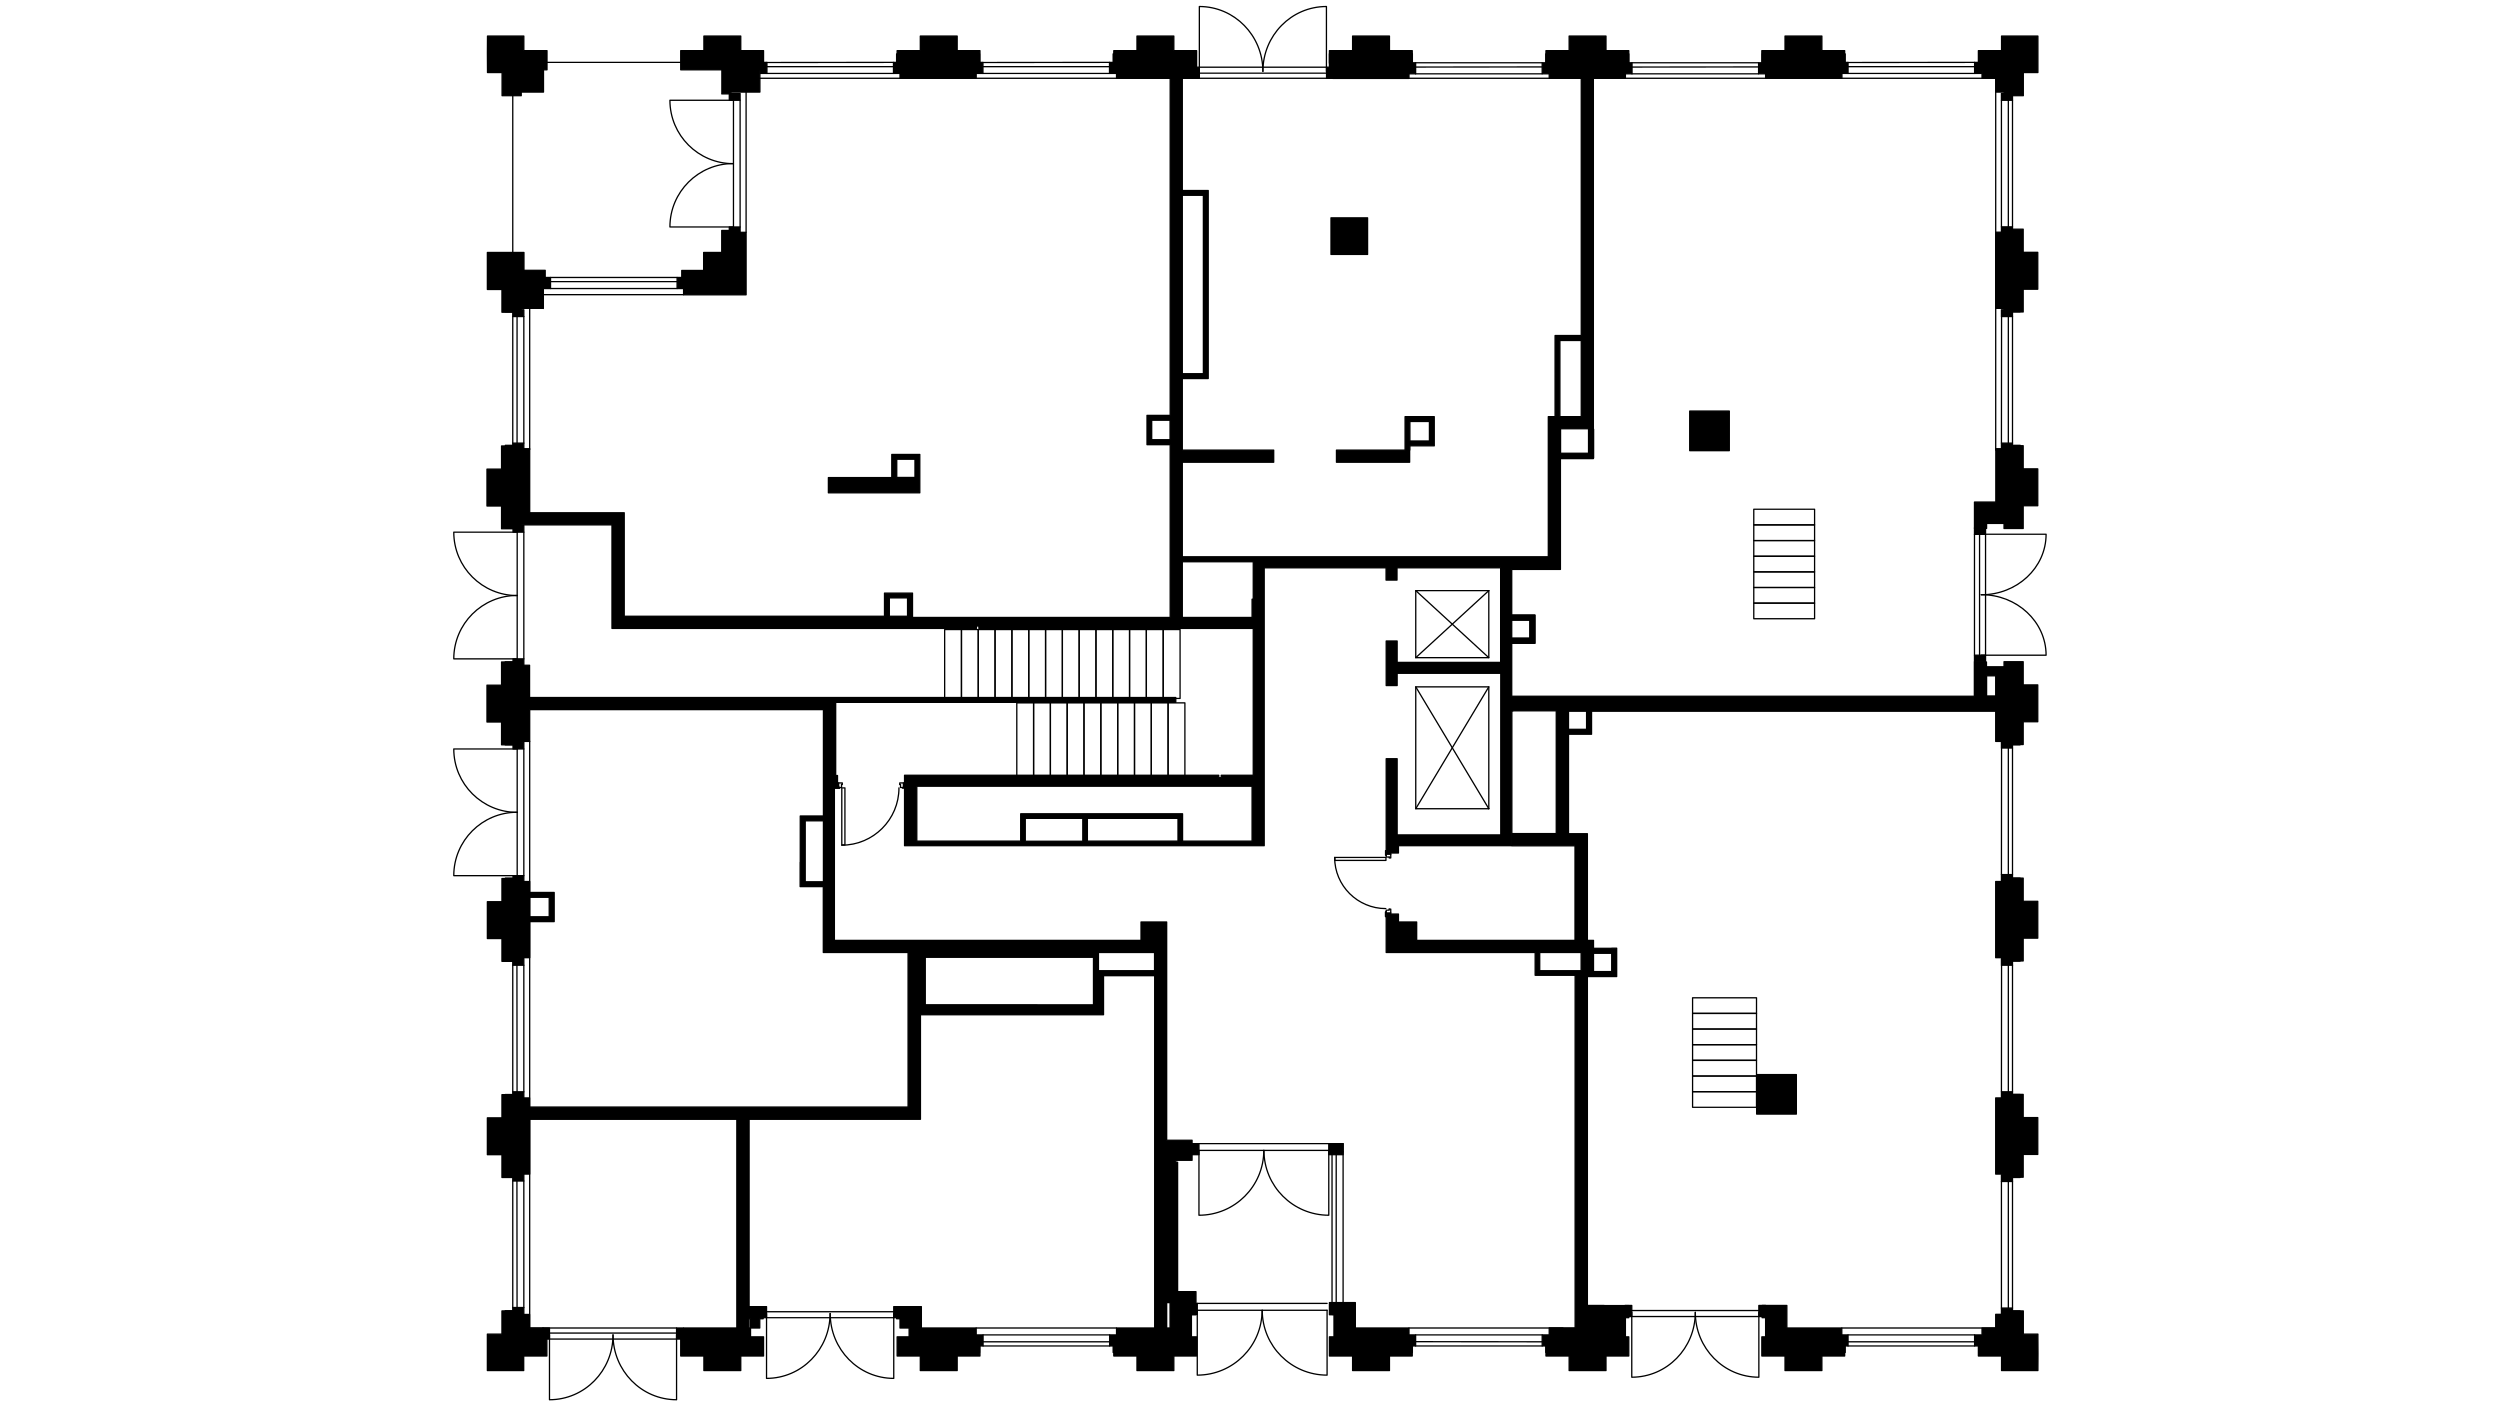 <?xml version="1.0" encoding="utf-8"?>
<!-- Generator: Adobe Illustrator 26.5.0, SVG Export Plug-In . SVG Version: 6.00 Build 0)  -->
<svg version="1.1" id="Слой_1" xmlns="http://www.w3.org/2000/svg" xmlns:xlink="http://www.w3.org/1999/xlink" x="0px" y="0px"
	 viewBox="0 0 1920 1080" style="enable-background:new 0 0 1920 1080;" xml:space="preserve">
<style type="text/css">
	.st0{fill-rule:evenodd;clip-rule:evenodd;fill:#FFFFFF;}
	.st1{fill:none;stroke:#000000;stroke-linecap:round;stroke-linejoin:round;stroke-miterlimit:22.926;}
	.st2{fill:none;stroke:#000000;stroke-linecap:round;stroke-linejoin:round;stroke-miterlimit:10;}
	.st3{fill-rule:evenodd;clip-rule:evenodd;fill:#1F1E1D;}
	.st4{fill-rule:evenodd;clip-rule:evenodd;}
	.st5{fill-rule:evenodd;clip-rule:evenodd;fill:#3B3A39;}
	.st6{fill:none;stroke:#000000;stroke-miterlimit:22.926;}
</style>
<path class="st4" d="M1237.8,728.2h3.8V750h-1.5h-2.3h-18.7v-3.8h18.7v-14.1h-16.5v-3.8H1237.8z M1349.1,825.3h3.8h26.7v30.3h-30.5
	v-25.9V825.3z M1204.5,560.1h14v-14h3.8v17.8h-17.8V560.1z"/>
<path class="st1" d="M1237.8,728.2h3.8V750h-1.5h-2.3h-18.7v-3.8h18.7v-14.1h-16.5v-3.8H1237.8z M1349.1,825.3h3.8h26.7v30.3h-30.5
	v-25.9V825.3z M1204.5,560.1h14v-14h3.8v17.8h-17.8V560.1z"/>
<path class="st4" d="M406.8,735.5V728v-20.2h15h3.8v-3.7v-15v-3.7h-18.8V677h-11.7v-2.6h-4.7h-2.3v35.8v27.9h2.3h4.7v-2.6H406.8z
	 M421.8,689.1v15h-15v-15H421.8z M1532.7,901.7h11.2h0.5v-58.5h-0.5h-11.2V901.7z M1532.7,735.5h11.2h0.5V677h-0.5h-11.2V735.5z
	 M1022.2,195.4h28.1v-2.3v-25.8h-28.1v25.8V195.4z M1532.7,1009.4l0,10.5h-10.5v11.7h-2.6v4.7v2.4h29.5h2.3v-2.4v-29.5h-2.3h-4.7
	v2.6H1532.7z M636.2,378.5h70.2v-11.7v-14V349h-21.5v3.8v14h-48.7V378.5z M702.7,352.7v14h-14v-14H702.7z M523.6,209.9v1.5v3.2h1.4
	v4.8v7h36.3H573v-48h-11.7v-1.4h-4.7h-2.3v30.7h-30.7V209.9z M554.3,72.1h2.3h4.7v-1.4h22.3V48.4h2.6v-4.7v-2.3h-29.5h-2.3v27.5
	V72.1z M388.1,70.7h2.3h4.7h22.3V48.4v-4.7v-2.3h-27h-2.3V70.7z M688.6,43.7v3.8v0.9h2.6v11.7h58.5V48.4h2.6v-0.9v-3.8v-2.3h-63.7
	V43.7z M1519.6,48.4h2.6v11.7h10.6v8.8v1.8h11.7h4.7h2.3V43.8v-0.1l-2.3,0.1v-0.1h2.3v-2.3h-31.8v2.3V48.4z M1353.4,43.7v4.7h2.6
	v11.7h58.6V48.4h2.5v-4.7v-2.3h-63.7V43.7z M1182.5,745.5v-14h31.8v14h-4.7H1182.5z M1544.5,514.3h-18.8H1544.5L1544.5,514.3z
	 M1525.7,534.1V519h7v15.5h-7V534.1z M1214.4,261.4V320H1198v-58.5H1214.4z M1220,329.3v18.8h-21.5v-18.8H1220z M884.5,337.7v-15
	h14.1v15H884.5z M683,470.8v-11.6h14v14.1h-14V470.8z M787.4,628.5h44.2V646v0.1h-44.2V628.5z M904.7,645.8v0.2h-69.6V646v-17.5
	h69.6V645.8z M961.6,646h-53.4v-0.2v-17.3V625H783.9v3.5V646h-79.8v-1.2v-41h257.5V646z M962.5,431.4v4.7v24.1h-0.9v9v5H908v-34.9
	v-7.9H962.5z M1021,42.2v1.6v4.5v0.2h2.6v11.7h58.5V48.4h2.6v-0.2v-4.5v-1.6v-0.8H1021V42.2z M1544.5,239.4h4.6h2.3v-61.1h-2.3h-4.7
	h-0.5h-11.2v58.5h11.2h0.5v-58.5L1544.5,239.4z M1544.5,738.1h4.6h2.3v-63.7h-2.3h-4.7L1544.5,738.1z M1544.5,904.3h4.6h2.3v-63.7
	h-2.3h-4.7L1544.5,904.3z M1084.7,1031.6h-2.6v-11.7h-41.2v-19.5h-9.4H1021v8.9v0.4h3.5v21.1v0.8v4.7v2.4h60.2v-2.4V1031.6z
	 M900.7,993.4l0-102.2h0V993.4z M839.8,735.2v36.5H710.6v-36.5H839.8z M843.6,745.5v-14h29h14.1v14H843.6z M896,1000.4h2.6v14.7v4.8
	H896V1000.4z M752.3,1031.6h-2.6v-11.7h-42.1v-7.1v-1v-8.3h-19v8.3v1h2.6v0.2v6.9h2.3h4.7v11.7h-4.7h-2.3v4.7v2.4h61.1v-2.4V1031.6z
	 M417.3,1036.3v-0.6v-4v-11.7h-10.6v-10.5h-11.7v-2.8h-4.7h-2.3v29.7v1.4v0.9h29.3v-0.9V1036.3z M1101.5,338.7V320h-3.7h-18.7v3.7
	v3.7v18.3h-52.7v8.2v1.1h56.2v-1.1v-8.2h0.2v-3.3h18.7V338.7z M1082.8,327.4v-3.7h15v15h-15V327.4z M1353.4,1012h2.6v19.4v0.2v4.7
	v2.4h61.1v-2.4v-4.7h-2.6v-11.7h-42.2v-7.9v-1.1v-8.3h-19v8.3V1012z M1544.5,399.6v-4.7v-50.3h-11.7v41h-16.4v9.4v10.8h9.3v-3.8
	h18.8h4.7h2.3V342h-2.3h-4.7V399.6L1544.5,399.6z M614.6,662.2v-3.7v-4.8v-27h3.8h14v-22.7v-8.4v-26.2v-24.4H406.8v24.4H395v2.6
	h-4.7h-2.3v-63.7h2.3h4.7v2.6h11.7v24.8h225.7h9.3H903v3.7H641.8v30v26.2h1.4v8.4h-2.4v118.2h231.7h3.8v-14.1H896v14.1v9.3v144.2
	h19.5v8.4v4.7v2.3H903l0,102.2V992v-99.4h1.4V992h14.1v1.4v1.8v0.5v4.7v9.3H915v21.1v0.8v4.7v2.4h-60.1v-2.4v-4.7h2.6v-0.8v-10.9
	h29.3V749.3h-39.3v24v2.3v3.7H706.9v37.8v33.1v9.4H575.3v135.6v8.3h10.8v9.3h-2.6v7.1h-2.4h-4.7v-7.1h-1.2v7.1h1.2v11.7h4.7h2.3h0
	v4.7v2.4H525v-2.4v-4.7v-11.7h40.9v-24.7V859.6H406.8v28.7v13.4H395v2.3h-4.7h-2.3v-15.7v-47.7h2.3h4.7v2.6h11.7v7h290.7v-33.1
	v-85.6h-56.7h-8.4v-50.6h-17.8v-3.7v-2.6v-6.2V662.2z M618.4,658.5v3.7v6.2v6.2v2.6h14v-46.8h-14v23.3V658.5z M924.1,287H908V150
	h16.2v38.6v75.9V287z M1232,1002.6h-12.9v-43V749.3h4.7v-21.5v-5.6h-4.7v-81.9h-9.4h-5.1v-94.1h14.1h3.7h25.7h70.2h214.4v23.2h11.7
	v2.6h4.7h2.3v-59.9h-2.3h-3.9h-0.8h-18.8v-3.7h-9.3v26v0.3h-198.1h-70.2H1161c0-51.8,0-48.9,0-97.4h37.4v-9.3v-6.3v-69.5h21.5h3.8
	v-3.7v-18.8V320V60.1h24.6V48.4h2.6v-0.9v-3.8v-2.3h-63.7v2.3v3.8v0.9h2.6v11.7h24.6v197.6h-20.1v3.8V320h-5.2v9.3v92v6.3H1161h-8.4
	H962.5H908v-72.6h70.2v-9.3H908v-55h16.2h3.7V287v-22.5v-75.9V150v-3.7H908V60.1h8V48.4h2.6v-4.7v-2.3h-63.7v2.3v4.7h2.6v11.7h41.2
	V319h-16.2h-0.8h-0.8v2.8v18.6v1.1h3.7h14.1v97.8v34.9H700.8v-0.9v-14.1v-3.7h-21.5v3.7v11.6v2.5H479.4v-70.2v-9.3h-72.6v-49.2
	h-11.7V342h-4.7h-2.3v47.6v16.1h2.3h4.7v-2.6h11.7h5.4H470v70.2v9.3H697h52.9v-1.8h1.9v1.8h210.7v112.8h-24.6v1.9h-1.9v-1.9H694.7
	v1.9v6.5v41v4.7h9.4h257.5h9.3v-45.7V436.1h93.6v9.4h8.4v-9.4h79.6v72.6H1073v-16.4h-8.4v34.2h8.4v-9.4h79.6v124.1H1073v-58.5h-8.4
	V649v0.5v5.6h9.4v-5.6h34.7l52.4,0v-8.4v-0.9v-94.1h0.9v-0.2h33.2v0.2v94.1H1161l0,9.4h43.5h5.1v72.6H1088v-14.1h-14V702h-9.4v6.1
	v23.4h23.4h91v14v3.5h30.7v210.5v60.3h-19.9v11.7h-2.6v4.7v2.4h61.1v-2.4v-5.4V1012h2.3h0.3v-9.3h-6.6H1232z M417.3,236.9v-22.3h1.4
	v-4.7v-2.3h-30.6v2.3v4.7v24.8h2.3h4.7v-2.6H417.3z"/>
<path class="st1" d="M406.8,735.5V728v-20.2h15h3.8v-3.7v-15v-3.7h-18.8V677h-11.7v-2.6h-4.7h-2.3v35.8v27.9h2.3h4.7v-2.6H406.8z
	 M421.8,689.1v15h-15v-15H421.8z M1532.7,901.7h11.2h0.5v-58.5h-0.5h-11.2V901.7z M1532.7,735.5h11.2h0.5V677h-0.5h-11.2V735.5z
	 M1022.2,195.4h28.1v-2.3v-25.8h-28.1v25.8V195.4z M1532.7,1009.4l0,10.5h-10.5v11.7h-2.6v4.7v2.4h29.5h2.3v-2.4v-29.5h-2.3h-4.7
	v2.6H1532.7z M636.2,378.5h70.2v-11.7v-14V349h-21.5v3.8v14h-48.7V378.5z M702.7,352.7v14h-14v-14H702.7z M523.6,209.9v1.5v3.2h1.4
	v4.8v7h36.3H573v-48h-11.7v-1.4h-4.7h-2.3v30.7h-30.7V209.9z M554.3,72.1h2.3h4.7v-1.4h22.3V48.4h2.6v-4.7v-2.3h-29.5h-2.3v27.5
	V72.1z M388.1,70.7h2.3h4.7h22.3V48.4v-4.7v-2.3h-27h-2.3V70.7z M688.6,43.7v3.8v0.9h2.6v11.7h58.5V48.4h2.6v-0.9v-3.8v-2.3h-63.7
	V43.7z M1519.6,48.4h2.6v11.7h10.6v8.8v1.8h11.7h4.7h2.3V43.8v-0.1l-2.3,0.1v-0.1h2.3v-2.3h-31.8v2.3V48.4z M1353.4,43.7v4.7h2.6
	v11.7h58.6V48.4h2.5v-4.7v-2.3h-63.7V43.7z M1182.5,745.5v-14h31.8v14h-4.7H1182.5z M1544.5,514.3h-18.8H1544.5L1544.5,514.3z
	 M1525.7,534.1V519h7v15.5h-7V534.1z M1214.4,261.4V320H1198v-58.5H1214.4z M1220,329.3v18.8h-21.5v-18.8H1220z M884.5,337.7v-15
	h14.1v15H884.5z M683,470.8v-11.6h14v14.1h-14V470.8z M787.4,628.5h44.2V646v0.1h-44.2V628.5z M904.7,645.8v0.2h-69.6V646v-17.5
	h69.6V645.8z M961.6,646h-53.4v-0.2v-17.3V625H783.9v3.5V646h-79.8v-1.2v-41h257.5V646z M962.5,431.4v4.7v24.1h-0.9v9v5H908v-34.9
	v-7.9H962.5z M1021,42.2v1.6v4.5v0.2h2.6v11.7h58.5V48.4h2.6v-0.2v-4.5v-1.6v-0.8H1021V42.2z M1544.5,239.4h4.6h2.3v-61.1h-2.3h-4.7
	h-0.5h-11.2v58.5h11.2h0.5v-58.5L1544.5,239.4z M1544.5,738.1h4.6h2.3v-63.7h-2.3h-4.7L1544.5,738.1z M1544.5,904.3h4.6h2.3v-63.7
	h-2.3h-4.7L1544.5,904.3z M1084.7,1031.6h-2.6v-11.7h-41.2v-19.5h-9.4H1021v8.9v0.4h3.5v21.1v0.8v4.7v2.4h60.2v-2.4V1031.6z
	 M900.7,993.4l0-102.2h0V993.4z M839.8,735.2v36.5H710.6v-36.5H839.8z M843.6,745.5v-14h29h14.1v14H843.6z M896,1000.4h2.6v14.7v4.8
	H896V1000.4z M752.3,1031.6h-2.6v-11.7h-42.1v-7.1v-1v-8.3h-19v8.3v1h2.6v0.2v6.9h2.3h4.7v11.7h-4.7h-2.3v4.7v2.4h61.1v-2.4V1031.6z
	 M417.3,1036.3v-0.6v-4v-11.7h-10.6v-10.5h-11.7v-2.8h-4.7h-2.3v29.7v1.4v0.9h29.3v-0.9V1036.3z M1101.5,338.7V320h-3.7h-18.7v3.7
	v3.7v18.3h-52.7v8.2v1.1h56.2v-1.1v-8.2h0.2v-3.3h18.7V338.7z M1082.8,327.4v-3.7h15v15h-15V327.4z M1353.4,1012h2.6v19.4v0.2v4.7
	v2.4h61.1v-2.4v-4.7h-2.6v-11.7h-42.2v-7.9v-1.1v-8.3h-19v8.3V1012z M1544.5,399.6v-4.7v-50.3h-11.7v41h-16.4v9.4v10.8h9.3v-3.8
	h18.8h4.7h2.3V342h-2.3h-4.7V399.6L1544.5,399.6z M614.6,662.2v-3.7v-4.8v-27h3.8h14v-22.7v-8.4v-26.2v-24.4H406.8v24.4H395v2.6
	h-4.7h-2.3v-63.7h2.3h4.7v2.6h11.7v24.8h225.7h9.3H903v3.7H641.8v30v26.2h1.4v8.4h-2.4v118.2h231.7h3.8v-14.1H896v14.1v9.3v144.2
	h19.5v8.4v4.7v2.3H903l0,102.2V992v-99.4h1.4V992h14.1v1.4v1.8v0.5v4.7v9.3H915v21.1v0.8v4.7v2.4h-60.1v-2.4v-4.7h2.6v-0.8v-10.9
	h29.3V749.3h-39.3v24v2.3v3.7H706.9v37.8v33.1v9.4H575.3v135.6v8.3h10.8v9.3h-2.6v7.1h-2.4h-4.7v-7.1h-1.2v7.1h1.2v11.7h4.7h2.3h0
	v4.7v2.4H525v-2.4v-4.7v-11.7h40.9v-24.7V859.6H406.8v28.7v13.4H395v2.3h-4.7h-2.3v-15.7v-47.7h2.3h4.7v2.6h11.7v7h290.7v-33.1
	v-85.6h-56.7h-8.4v-50.6h-17.8v-3.7v-2.6v-6.2V662.2z M618.4,658.5v3.7v6.2v6.2v2.6h14v-46.8h-14v23.3V658.5z M924.1,287H908V150
	h16.2v38.6v75.9V287z M1232,1002.6h-12.9v-43V749.3h4.7v-21.5v-5.6h-4.7v-81.9h-9.4h-5.1v-94.1h14.1h3.7h25.7h70.2h214.4v23.2h11.7
	v2.6h4.7h2.3v-59.9h-2.3h-3.9h-0.8h-18.8v-3.7h-9.3v26v0.3h-198.1h-70.2H1161c0-51.8,0-48.9,0-97.4h37.4v-9.3v-6.3v-69.5h21.5h3.8
	v-3.7v-18.8V320V60.1h24.6V48.4h2.6v-0.9v-3.8v-2.3h-63.7v2.3v3.8v0.9h2.6v11.7h24.6v197.6h-20.1v3.8V320h-5.2v9.3v92v6.3H1161h-8.4
	H962.5H908v-72.6h70.2v-9.3H908v-55h16.2h3.7V287v-22.5v-75.9V150v-3.7H908V60.1h8V48.4h2.6v-4.7v-2.3h-63.7v2.3v4.7h2.6v11.7h41.2
	V319h-16.2h-0.8h-0.8v2.8v18.6v1.1h3.7h14.1v97.8v34.9H700.8v-0.9v-14.1v-3.7h-21.5v3.7v11.6v2.5H479.4v-70.2v-9.3h-72.6v-49.2
	h-11.7V342h-4.7h-2.3v47.6v16.1h2.3h4.7v-2.6h11.7h5.4H470v70.2v9.3H697h52.9v-1.8h1.9v1.8h210.7v112.8h-24.6v1.9h-1.9v-1.9H694.7
	v1.9v6.5v41v4.7h9.4h257.5h9.3v-45.7V436.1h93.6v9.4h8.4v-9.4h79.6v72.6H1073v-16.4h-8.4v34.2h8.4v-9.4h79.6v124.1H1073v-58.5h-8.4
	V649v0.5v5.6h9.4v-5.6h34.7l52.4,0v-8.4v-0.9v-94.1h0.9v-0.2h33.2v0.2v94.1H1161l0,9.4h43.5h5.1v72.6H1088v-14.1h-14V702h-9.4v6.1
	v23.4h23.4h91v14v3.5h30.7v210.5v60.3h-19.9v11.7h-2.6v4.7v2.4h61.1v-2.4v-5.4V1012h2.3h0.3v-9.3h-6.6H1232z M417.3,236.9v-22.3h1.4
	v-4.7v-2.3h-30.6v2.3v4.7v24.8h2.3h4.7v-2.6H417.3z"/>
<path class="st4" d="M689,38.9h17.8V27.7h28.3v11.2h17.5v14.7H689V38.9z M855.4,38.9h17.8V27.7h28.3v11.2H919v14.7h-63.6V38.9z
	 M1021,38.9h17.8V27.7h28.3v11.2h17.5v14.7H1021V38.9z M1187.3,38.9h17.8V27.7h28.3v11.2h17.5v14.7h-63.6V38.9z M1353.1,38.9h17.8
	V27.7h28.3v11.2h17.5v14.7h-63.6V38.9z M1519.4,38.9h17.8V27.7h27.9c0,8.6,0,17.3,0,25.9v2.1h-11.2v17.8h-14.7V53.6h-19.8V38.9z
	 M1553.8,176v17.8h11.2v28.3h-11.2v17.5h-14.7V176H1553.8z M1553.8,342.3v17.8h11.2v28.3h-11.2v17.5h-14.7v-63.6H1553.8z
	 M1553.8,508.2v17.8h11.2v28.3h-11.2v17.5h-14.7v-63.6H1553.8z M1553.8,674.4v17.8h11.2v28.3h-11.2V738h-14.7v-63.6H1553.8z
	 M1553.8,840.5v17.8h11.2v28.3h-11.2v17.5h-14.7v-63.6H1553.8z M420.1,38.9h-17.8V27.7h-27.9c0,9-0.2,16.7,0,25.9v2.1h11.2v17.8
	h14.7V53.6h19.8V38.9z M385.5,193.9h-11.2v0.1h0v28.3h11.2v17.5h14.7v-27.6h2.2v-18.3h-2.2H385.5z M385.2,342.5v17.8H374v28.3h11.2
	v17.5H400v-63.6H385.2z M385.2,508.4v17.8H374v28.3h11.2V572H400v-63.6H385.2z M385.5,674.7v17.8h-11.2v28.3h11.2v17.5h14.7v-63.6
	H385.5z M385.5,840.7v17.8h-11.2v28.3h11.2v17.5h14.7v-63.6H385.5z M522.8,1041.4h17.8v11.2h28.3v-11.2h17.5v-14.7h-63.6V1041.4z
	 M689,1041.4h17.8v11.2h28.3v-11.2h17.5v-14.7H689V1041.4z M855.4,1041.4h17.8v11.2h28.3v-11.2H919v-14.7h-63.6V1041.4z
	 M1021,1041.4h17.8v11.2h28.3v-11.2h17.5v-14.7H1021V1041.4z M1187.3,1041.4h17.8v11.2h28.3v-11.2h17.5v-14.7h-63.6V1041.4z
	 M1353.1,1041.4h17.8v11.2h28.3v-11.2h17.5v-14.7h-63.6V1041.4z M1519.4,1041.4h17.8v11.2h27.9c0-9,0.2-16.7,0-25.9v-2.1h-11.2
	v-17.8h-14.7v19.9h-19.8V1041.4z M420,1041.4h-17.8v11.2h-27.9c0-8.6,0-17.3,0-25.9v-2.1h11.2v-17.8h14.7v19.9H420V1041.4z
	 M540.4,193.9h21.1V215h-21.1V193.9z M522.8,38.9h17.8V27.7h28.3v11.2h17.5v14.7h-63.6V38.9z"/>
<path class="st1" d="M689,38.9h17.8V27.7h28.3v11.2h17.5v14.7H689V38.9z M855.4,38.9h17.8V27.7h28.3v11.2H919v14.7h-63.6V38.9z
	 M1021,38.9h17.8V27.7h28.3v11.2h17.5v14.7H1021V38.9z M1187.3,38.9h17.8V27.7h28.3v11.2h17.5v14.7h-63.6V38.9z M1353.1,38.9h17.8
	V27.7h28.3v11.2h17.5v14.7h-63.6V38.9z M1519.4,38.9h17.8V27.7h27.9c0,8.6,0,17.3,0,25.9v2.1h-11.2v17.8h-14.7V53.6h-19.8V38.9z
	 M1553.8,176v17.8h11.2v28.3h-11.2v17.5h-14.7V176H1553.8z M1553.8,342.3v17.8h11.2v28.3h-11.2v17.5h-14.7v-63.6H1553.8z
	 M1553.8,508.2v17.8h11.2v28.3h-11.2v17.5h-14.7v-63.6H1553.8z M1553.8,674.4v17.8h11.2v28.3h-11.2V738h-14.7v-63.6H1553.8z
	 M1553.8,840.5v17.8h11.2v28.3h-11.2v17.5h-14.7v-63.6H1553.8z M420.1,38.9h-17.8V27.7h-27.9c0,9-0.2,16.7,0,25.9v2.1h11.2v17.8
	h14.7V53.6h19.8V38.9z M385.5,193.9h-11.2v0.1h0v28.3h11.2v17.5h14.7v-27.6h2.2v-18.3h-2.2H385.5z M385.2,342.5v17.8H374v28.3h11.2
	v17.5H400v-63.6H385.2z M385.2,508.4v17.8H374v28.3h11.2V572H400v-63.6H385.2z M385.5,674.7v17.8h-11.2v28.3h11.2v17.5h14.7v-63.6
	H385.5z M385.5,840.7v17.8h-11.2v28.3h11.2v17.5h14.7v-63.6H385.5z M522.8,1041.4h17.8v11.2h28.3v-11.2h17.5v-14.7h-63.6V1041.4z
	 M689,1041.4h17.8v11.2h28.3v-11.2h17.5v-14.7H689V1041.4z M855.4,1041.4h17.8v11.2h28.3v-11.2H919v-14.7h-63.6V1041.4z
	 M1021,1041.4h17.8v11.2h28.3v-11.2h17.5v-14.7H1021V1041.4z M1187.3,1041.4h17.8v11.2h28.3v-11.2h17.5v-14.7h-63.6V1041.4z
	 M1353.1,1041.4h17.8v11.2h28.3v-11.2h17.5v-14.7h-63.6V1041.4z M1519.4,1041.4h17.8v11.2h27.9c0-9,0.2-16.7,0-25.9v-2.1h-11.2
	v-17.8h-14.7v19.9h-19.8V1041.4z M420,1041.4h-17.8v11.2h-27.9c0-8.6,0-17.3,0-25.9v-2.1h11.2v-17.8h14.7v19.9H420V1041.4z
	 M540.4,193.9h21.1V215h-21.1V193.9z M522.8,38.9h17.8V27.7h28.3v11.2h17.5v14.7h-63.6V38.9z"/>
<rect x="749.8" y="1025.2" class="st4" width="5.2" height="8.5"/>
<rect x="749.8" y="1025.2" class="st1" width="5.2" height="8.5"/>
<rect x="852.2" y="1025.2" class="st4" width="5.2" height="8.5"/>
<rect x="852.2" y="1025.2" class="st1" width="5.2" height="8.5"/>
<line class="st1" x1="755" y1="1025.2" x2="852.2" y2="1025.2"/>
<line class="st1" x1="755" y1="1033.7" x2="852.2" y2="1033.7"/>
<line class="st1" x1="755" y1="1030.5" x2="852.2" y2="1030.5"/>
<rect x="1082" y="1025.2" class="st4" width="5.2" height="8.5"/>
<rect x="1082" y="1025.2" class="st1" width="5.2" height="8.5"/>
<rect x="1184.4" y="1025.2" class="st4" width="5.2" height="8.5"/>
<rect x="1184.4" y="1025.2" class="st1" width="5.2" height="8.5"/>
<line class="st1" x1="1087.2" y1="1025.2" x2="1184.4" y2="1025.2"/>
<line class="st1" x1="1087.2" y1="1033.7" x2="1184.4" y2="1033.7"/>
<line class="st1" x1="1087.2" y1="1030.4" x2="1184.4" y2="1030.5"/>
<rect x="1414.1" y="1025.2" class="st4" width="5.2" height="8.5"/>
<rect x="1414.1" y="1025.2" class="st1" width="5.2" height="8.5"/>
<rect x="1516.5" y="1025.2" class="st4" width="5.2" height="8.5"/>
<rect x="1516.5" y="1025.2" class="st1" width="5.2" height="8.5"/>
<line class="st1" x1="1419.3" y1="1025.2" x2="1516.5" y2="1025.2"/>
<line class="st1" x1="1419.3" y1="1033.7" x2="1516.5" y2="1033.7"/>
<line class="st1" x1="1419.3" y1="1030.5" x2="1516.5" y2="1030.5"/>
<rect x="560.1" y="174.3" class="st4" width="8.3" height="5.2"/>
<rect x="560.1" y="174.3" class="st1" width="8.3" height="5.2"/>
<rect x="560.1" y="71.8" class="st4" width="8.3" height="5.2"/>
<rect x="560.1" y="71.8" class="st1" width="8.3" height="5.2"/>
<path class="st1" d="M563.2,174.3h-48.7c0-26.9,21.8-48.7,48.7-48.7"/>
<path class="st1" d="M563.2,77h-48.7c0,26.9,21.8,48.7,48.7,48.7"/>
<line class="st1" x1="568.4" y1="174.3" x2="568.4" y2="77"/>
<line class="st1" x1="563.3" y1="174.3" x2="563.3" y2="77"/>
<rect x="394" y="506" class="st4" width="8.3" height="5.2"/>
<rect x="394" y="506" class="st1" width="8.3" height="5.2"/>
<rect x="394" y="403.5" class="st4" width="8.3" height="5.2"/>
<rect x="394" y="403.5" class="st1" width="8.3" height="5.2"/>
<path class="st1" d="M397.2,506h-48.7c0-26.9,21.8-48.7,48.7-48.7"/>
<path class="st1" d="M397.2,408.7h-48.7c0,26.9,21.8,48.7,48.7,48.7"/>
<line class="st1" x1="402.3" y1="506" x2="402.3" y2="408.7"/>
<line class="st1" x1="397.2" y1="506" x2="397.2" y2="408.7"/>
<rect x="394" y="672.5" class="st4" width="8.3" height="5.2"/>
<rect x="394" y="672.5" class="st1" width="8.3" height="5.2"/>
<rect x="394" y="570" class="st4" width="8.3" height="5.2"/>
<rect x="394" y="570" class="st1" width="8.3" height="5.2"/>
<path class="st1" d="M397.2,672.5h-48.7c0-26.9,21.8-48.7,48.7-48.7"/>
<path class="st1" d="M397.2,575.2h-48.7c0,26.9,21.8,48.7,48.7,48.7"/>
<line class="st1" x1="402.3" y1="672.5" x2="402.3" y2="575.2"/>
<line class="st1" x1="397.2" y1="672.5" x2="397.2" y2="575.2"/>
<rect x="1537.1" y="1004.6" class="st4" width="8.5" height="5.2"/>
<rect x="1537.1" y="1004.6" class="st1" width="8.5" height="5.2"/>
<rect x="1537.1" y="902.2" class="st4" width="8.5" height="5.2"/>
<rect x="1537.1" y="902.2" class="st1" width="8.5" height="5.2"/>
<line class="st1" x1="1537.1" y1="1004.6" x2="1537.1" y2="907.4"/>
<line class="st1" x1="1545.6" y1="1004.6" x2="1545.6" y2="907.4"/>
<line class="st1" x1="1542.4" y1="1004.6" x2="1542.4" y2="907.4"/>
<rect x="1537.1" y="838.5" class="st4" width="8.5" height="5.2"/>
<rect x="1537.1" y="838.5" class="st1" width="8.5" height="5.2"/>
<rect x="1537.1" y="736.1" class="st4" width="8.5" height="5.2"/>
<rect x="1537.1" y="736.1" class="st1" width="8.5" height="5.2"/>
<line class="st1" x1="1537.1" y1="838.5" x2="1537.2" y2="741.3"/>
<line class="st1" x1="1545.6" y1="838.5" x2="1545.6" y2="741.3"/>
<line class="st1" x1="1542.4" y1="838.5" x2="1542.4" y2="741.3"/>
<rect x="1537.1" y="340.3" class="st4" width="8.5" height="5.2"/>
<rect x="1537.1" y="340.3" class="st1" width="8.5" height="5.2"/>
<rect x="1537.1" y="237.9" class="st4" width="8.5" height="5.2"/>
<rect x="1537.1" y="237.9" class="st1" width="8.5" height="5.2"/>
<line class="st1" x1="1537.1" y1="340.3" x2="1537.2" y2="243.1"/>
<line class="st1" x1="1545.6" y1="340.3" x2="1545.6" y2="243.1"/>
<line class="st1" x1="1542.4" y1="340.3" x2="1542.4" y2="243.1"/>
<rect x="1537.1" y="174.2" class="st4" width="8.5" height="5.2"/>
<rect x="1537.1" y="174.2" class="st1" width="8.5" height="5.2"/>
<rect x="1537.1" y="71.8" class="st4" width="8.5" height="5.2"/>
<rect x="1537.1" y="71.8" class="st1" width="8.5" height="5.2"/>
<line class="st1" x1="1537.1" y1="174.2" x2="1537.1" y2="77"/>
<line class="st1" x1="1545.6" y1="174.2" x2="1545.6" y2="77"/>
<line class="st1" x1="1542.4" y1="174.2" x2="1542.4" y2="77"/>
<rect x="393.8" y="838.5" class="st4" width="8.5" height="5.2"/>
<rect x="393.8" y="838.5" class="st1" width="8.5" height="5.2"/>
<rect x="393.8" y="736.1" class="st4" width="8.5" height="5.2"/>
<rect x="393.8" y="736.1" class="st1" width="8.5" height="5.2"/>
<line class="st1" x1="402.3" y1="838.5" x2="402.3" y2="741.3"/>
<line class="st1" x1="393.8" y1="838.5" x2="393.8" y2="741.3"/>
<line class="st1" x1="397.1" y1="838.5" x2="397" y2="741.3"/>
<rect x="393.8" y="340.3" class="st4" width="8.5" height="5.2"/>
<rect x="393.8" y="340.3" class="st1" width="8.5" height="5.2"/>
<rect x="393.8" y="237.9" class="st4" width="8.5" height="5.2"/>
<rect x="393.8" y="237.9" class="st1" width="8.5" height="5.2"/>
<line class="st1" x1="402.3" y1="340.3" x2="402.3" y2="243.1"/>
<line class="st1" x1="393.8" y1="340.3" x2="393.8" y2="243.1"/>
<line class="st1" x1="397.1" y1="340.3" x2="397.1" y2="243.1"/>
<rect x="1082" y="48.2" class="st4" width="5.2" height="8.5"/>
<rect x="1082" y="48.2" class="st1" width="5.2" height="8.5"/>
<rect x="1184.4" y="48.2" class="st4" width="5.2" height="8.5"/>
<rect x="1184.4" y="48.2" class="st1" width="5.2" height="8.5"/>
<line class="st1" x1="1087.1" y1="56.7" x2="1184.3" y2="56.7"/>
<line class="st1" x1="1087.1" y1="48.2" x2="1184.3" y2="48.2"/>
<line class="st1" x1="1087.1" y1="51.5" x2="1184.3" y2="51.4"/>
<rect x="1414.1" y="47.9" class="st4" width="5.2" height="8.5"/>
<rect x="1414.1" y="47.9" class="st1" width="5.2" height="8.5"/>
<rect x="1516.5" y="47.9" class="st4" width="5.2" height="8.5"/>
<rect x="1516.5" y="47.9" class="st1" width="5.2" height="8.5"/>
<line class="st1" x1="1419.3" y1="56.4" x2="1516.5" y2="56.4"/>
<line class="st1" x1="1419.3" y1="48" x2="1516.5" y2="47.9"/>
<line class="st1" x1="1419.3" y1="51.2" x2="1516.5" y2="51.2"/>
<rect x="583.8" y="47.9" class="st4" width="5.2" height="8.5"/>
<rect x="583.8" y="47.9" class="st1" width="5.2" height="8.5"/>
<rect x="686.2" y="47.9" class="st4" width="5.2" height="8.5"/>
<rect x="686.2" y="47.9" class="st1" width="5.2" height="8.5"/>
<line class="st1" x1="588.9" y1="56.4" x2="686.1" y2="56.4"/>
<line class="st1" x1="588.9" y1="48" x2="686.1" y2="47.9"/>
<line class="st1" x1="588.9" y1="51.2" x2="686.1" y2="51.2"/>
<rect x="417.6" y="213.1" class="st4" width="5.2" height="8.5"/>
<rect x="417.6" y="213.1" class="st1" width="5.2" height="8.5"/>
<rect x="520" y="213.1" class="st4" width="5.2" height="8.5"/>
<rect x="520" y="213.1" class="st1" width="5.2" height="8.5"/>
<line class="st1" x1="422.8" y1="221.6" x2="520" y2="221.6"/>
<line class="st1" x1="422.8" y1="213.1" x2="520" y2="213.1"/>
<line class="st1" x1="422.8" y1="216.3" x2="520" y2="216.3"/>
<rect x="1023" y="1003.2" class="st4" width="8.5" height="6.3"/>
<rect x="1023" y="1003.2" class="st1" width="8.5" height="6.3"/>
<rect x="1023" y="878.3" class="st4" width="8.5" height="6.3"/>
<rect x="1023" y="878.3" class="st1" width="8.5" height="6.3"/>
<line class="st1" x1="1031.5" y1="1003.2" x2="1031.5" y2="884.6"/>
<line class="st1" x1="1023" y1="1003.2" x2="1023" y2="884.6"/>
<line class="st1" x1="1026.2" y1="1003.2" x2="1026.2" y2="884.6"/>
<rect x="749.7" y="47.9" class="st4" width="5.2" height="8.5"/>
<rect x="749.7" y="47.9" class="st1" width="5.2" height="8.5"/>
<rect x="852.1" y="47.9" class="st4" width="5.2" height="8.5"/>
<rect x="852.1" y="47.9" class="st1" width="5.2" height="8.5"/>
<line class="st1" x1="754.9" y1="56.4" x2="852.1" y2="56.4"/>
<line class="st1" x1="754.9" y1="48" x2="852.1" y2="47.9"/>
<line class="st1" x1="754.9" y1="51.2" x2="852.1" y2="51.2"/>
<rect x="1248.2" y="48.2" class="st4" width="5.2" height="8.5"/>
<rect x="1248.2" y="48.2" class="st1" width="5.2" height="8.5"/>
<rect x="1350.6" y="48.2" class="st4" width="5.2" height="8.5"/>
<rect x="1350.6" y="48.2" class="st1" width="5.2" height="8.5"/>
<line class="st1" x1="1253.3" y1="56.7" x2="1350.5" y2="56.7"/>
<line class="st1" x1="1253.3" y1="48.2" x2="1350.5" y2="48.2"/>
<line class="st1" x1="1253.3" y1="51.5" x2="1350.5" y2="51.4"/>
<rect x="1537.1" y="671.7" class="st4" width="8.5" height="5.2"/>
<rect x="1537.1" y="671.7" class="st1" width="8.5" height="5.2"/>
<rect x="1537.1" y="569.3" class="st4" width="8.5" height="5.2"/>
<rect x="1537.1" y="569.3" class="st1" width="8.5" height="5.2"/>
<line class="st1" x1="1537.1" y1="671.7" x2="1537.2" y2="574.5"/>
<line class="st1" x1="1545.6" y1="671.7" x2="1545.6" y2="574.5"/>
<line class="st1" x1="1542.4" y1="671.7" x2="1542.4" y2="574.5"/>
<rect x="914.2" y="1001" class="st4" width="5.3" height="8.5"/>
<rect x="914.2" y="1001" class="st1" width="5.3" height="8.5"/>
<path class="st1" d="M919.5,1006.3v49.8c27.5,0,49.8-22.3,49.8-49.8"/>
<path class="st1" d="M1019.2,1006.3v49.8c-27.5,0-49.8-22.3-49.8-49.8"/>
<line class="st1" x1="919.5" y1="1001" x2="1019.2" y2="1001"/>
<line class="st1" x1="919.5" y1="1006.3" x2="1019.2" y2="1006.3"/>
<rect x="915.5" y="878.3" class="st4" width="5.3" height="8.5"/>
<rect x="915.5" y="878.3" class="st1" width="5.3" height="8.5"/>
<path class="st1" d="M920.8,883.5v49.8c27.5,0,49.8-22.3,49.8-49.8"/>
<path class="st1" d="M1020.5,883.5v49.8c-27.5,0-49.8-22.3-49.8-49.8"/>
<line class="st1" x1="920.9" y1="878.3" x2="1020.5" y2="878.3"/>
<line class="st1" x1="920.9" y1="883.5" x2="1020.5" y2="883.5"/>
<rect x="1020.5" y="878.3" class="st4" width="11" height="8.5"/>
<rect x="1020.5" y="878.3" class="st1" width="11" height="8.5"/>
<rect x="393.8" y="1004.2" class="st4" width="8.5" height="5.2"/>
<rect x="393.8" y="1004.2" class="st1" width="8.5" height="5.2"/>
<rect x="393.8" y="901.8" class="st4" width="8.5" height="5.2"/>
<rect x="393.8" y="901.8" class="st1" width="8.5" height="5.2"/>
<line class="st1" x1="402.3" y1="1004.2" x2="402.3" y2="907"/>
<line class="st1" x1="393.8" y1="1004.2" x2="393.8" y2="907"/>
<line class="st1" x1="397.1" y1="1004.2" x2="397" y2="907"/>
<rect x="583.5" y="1003.5" class="st4" width="5.2" height="8.5"/>
<rect x="583.5" y="1003.5" class="st1" width="5.2" height="8.5"/>
<rect x="686.4" y="1003.5" class="st4" width="5.2" height="8.5"/>
<rect x="686.4" y="1003.5" class="st1" width="5.2" height="8.5"/>
<path class="st1" d="M588.7,1008.8v49.8c27,0,48.8-22.3,48.8-49.8"/>
<path class="st1" d="M686.4,1008.8v49.8c-27,0-48.8-22.3-48.8-49.8"/>
<line class="st1" x1="588.7" y1="1007.4" x2="686.4" y2="1007.4"/>
<line class="st1" x1="588.7" y1="1012" x2="686.4" y2="1012"/>
<rect x="1248" y="1002.6" class="st4" width="5.2" height="8.5"/>
<rect x="1248" y="1002.6" class="st1" width="5.2" height="8.5"/>
<rect x="1350.8" y="1002.6" class="st4" width="5.2" height="8.5"/>
<rect x="1350.8" y="1002.6" class="st1" width="5.2" height="8.5"/>
<path class="st1" d="M1253.2,1007.9v49.8c27,0,48.8-22.3,48.8-49.8"/>
<path class="st1" d="M1350.8,1007.9v49.8c-27,0-48.8-22.3-48.8-49.8"/>
<line class="st1" x1="1253.2" y1="1006.5" x2="1350.8" y2="1006.5"/>
<line class="st1" x1="1253.2" y1="1011.1" x2="1350.8" y2="1011.1"/>
<rect x="1516.4" y="503.2" class="st4" width="8.5" height="5"/>
<rect x="1516.4" y="503.2" class="st1" width="8.5" height="5"/>
<rect x="1516.4" y="405.4" class="st4" width="8.5" height="5"/>
<rect x="1516.4" y="405.4" class="st1" width="8.5" height="5"/>
<path class="st1" d="M1521.6,503.2h49.8c0-25.7-22.3-46.5-49.8-46.5"/>
<path class="st1" d="M1521.6,410.3h49.8c0,25.7-22.3,46.5-49.8,46.5"/>
<line class="st1" x1="1520.3" y1="503.2" x2="1520.3" y2="410.3"/>
<line class="st1" x1="1524.9" y1="503.2" x2="1524.9" y2="410.3"/>
<rect x="915.9" y="51.6" class="st4" width="5.2" height="8.5"/>
<rect x="915.9" y="51.6" class="st1" width="5.2" height="8.5"/>
<rect x="1018.8" y="51.6" class="st4" width="5.2" height="8.5"/>
<rect x="1018.8" y="51.6" class="st1" width="5.2" height="8.5"/>
<path class="st1" d="M921.1,54.8V5c27,0,48.8,22.3,48.8,49.8"/>
<path class="st1" d="M1018.7,54.8V5c-27,0-48.8,22.3-48.8,49.8"/>
<line class="st1" x1="921.1" y1="56.2" x2="1018.8" y2="56.2"/>
<line class="st1" x1="921.1" y1="51.6" x2="1018.8" y2="51.6"/>
<polyline class="st1" points="393.8,237.9 393.8,47.9 583.8,47.9 "/>
<rect x="777.2" y="483.5" class="st2" width="12.9" height="52.9"/>
<rect x="790.1" y="483.5" class="st2" width="12.9" height="52.9"/>
<rect x="803" y="483.5" class="st2" width="12.9" height="52.9"/>
<rect x="815.9" y="483.5" class="st2" width="12.9" height="52.9"/>
<rect x="828.8" y="483.5" class="st2" width="12.9" height="52.9"/>
<rect x="841.7" y="483.5" class="st2" width="12.9" height="52.9"/>
<rect x="854.6" y="483.5" class="st2" width="12.9" height="52.9"/>
<rect x="867.5" y="483.5" class="st2" width="12.9" height="52.9"/>
<rect x="880.4" y="483.5" class="st2" width="12.9" height="52.9"/>
<rect x="893.4" y="483.5" class="st2" width="12.9" height="52.9"/>
<rect x="780.9" y="539.8" class="st2" width="12.9" height="56.4"/>
<rect x="793.8" y="539.8" class="st2" width="12.9" height="56.4"/>
<rect x="806.7" y="539.8" class="st2" width="12.9" height="56.4"/>
<rect x="819.6" y="539.8" class="st2" width="12.9" height="56.4"/>
<rect x="832.5" y="539.8" class="st2" width="12.9" height="56.4"/>
<rect x="845.5" y="539.8" class="st2" width="12.9" height="56.4"/>
<rect x="858.4" y="539.8" class="st2" width="12.9" height="56.4"/>
<rect x="871.3" y="539.8" class="st2" width="12.9" height="56.4"/>
<rect x="884.2" y="539.8" class="st2" width="12.9" height="56.4"/>
<rect x="897.1" y="539.8" class="st2" width="12.9" height="56.4"/>
<rect x="725.5" y="483.5" class="st2" width="12.9" height="52.9"/>
<rect x="738.4" y="483.5" class="st2" width="12.9" height="52.9"/>
<rect x="751.3" y="483.5" class="st2" width="12.9" height="52.9"/>
<rect x="764.2" y="483.5" class="st2" width="12.9" height="52.9"/>
<rect x="1064.6" y="655.2" class="st2" width="3.5" height="0.9"/>
<rect x="1064.6" y="701.1" class="st2" width="3.5" height="0.9"/>
<path class="st2" d="M1025,658.5c0,21.7,17.6,39.3,39.3,39.3"/>
<rect x="1025.2" y="658.5" class="st2" width="39.2" height="2.3"/>
<polyline class="st2" points="1064.6,701.1 1064.6,700.4 1064.1,700.4 1064.1,703.9 1064.6,703.9 "/>
<line class="st2" x1="1064.6" y1="656.8" x2="1064.6" y2="656.1"/>
<polyline class="st2" points="1064.6,656.8 1064.1,656.8 1064.1,653.3 1064.6,653.3 1064.1,653.3 1064.1,656.8 1064.6,656.8 
	1064.6,656.1 "/>
<polyline class="st2" points="1064.6,701.1 1064.6,700.4 1064.1,700.4 1064.1,703.9 1064.6,703.9 "/>
<polyline class="st2" points="1066.9,658.2 1066.9,658.9 1068.1,658.9 1068.1,656.1 "/>
<polyline class="st2" points="1064.6,656.1 1064.6,658.2 1066.9,658.2 "/>
<polyline class="st2" points="1066.9,698.2 1066.9,699 1064.6,699 1064.6,701.1 "/>
<polyline class="st2" points="1068.1,701.1 1068.1,698.2 1066.9,698.2 "/>
<rect x="643.2" y="601.3" class="st2" width="0.9" height="3.5"/>
<rect x="693.8" y="601.3" class="st2" width="0.9" height="3.5"/>
<path class="st2" d="M646.4,649.1c24.3,0,44-19.7,44-44"/>
<rect x="646.5" y="605.1" class="st2" width="2.4" height="43.8"/>
<line class="st2" x1="644.8" y1="604.8" x2="644.1" y2="604.8"/>
<polyline class="st2" points="643.2,604.8 641.3,604.8 641.3,605.3 644.8,605.3 644.8,604.8 "/>
<polygon class="st2" points="694.7,605.3 693.1,605.3 693.1,604.8 693.8,604.8 693.1,604.8 693.1,605.3 "/>
<line class="st2" x1="644.8" y1="604.8" x2="644.1" y2="604.8"/>
<polyline class="st2" points="643.2,604.8 641.3,604.8 641.3,605.3 644.8,605.3 644.8,604.8 "/>
<polyline class="st2" points="646.3,602.5 646.9,602.5 646.9,601.3 644.1,601.3 "/>
<polyline class="st2" points="644.1,604.8 646.3,604.8 646.3,602.5 "/>
<polyline class="st2" points="691,602.5 691.6,602.5 691.6,604.8 693.8,604.8 "/>
<polyline class="st2" points="693.8,601.3 691,601.3 691,602.5 "/>
<line class="st2" x1="1143.4" y1="621.1" x2="1087.3" y2="527.5"/>
<polyline class="st2" points="1143.4,527.5 1087.3,621.1 1143.4,621.1 "/>
<polyline class="st2" points="1087.3,621.1 1087.3,527.5 1143.4,527.5 1143.4,621.1 "/>
<line class="st2" x1="1143.4" y1="453.6" x2="1087.3" y2="505.1"/>
<polyline class="st2" points="1143.4,505.1 1087.3,453.6 1143.4,453.6 "/>
<polyline class="st2" points="1087.3,453.6 1087.3,505.1 1143.4,505.1 1143.4,453.6 "/>
<rect x="416.8" y="1019.9" class="st4" width="5.2" height="8.5"/>
<rect x="416.8" y="1019.9" class="st1" width="5.2" height="8.5"/>
<rect x="519.6" y="1019.9" class="st4" width="5.2" height="8.5"/>
<rect x="519.6" y="1019.9" class="st1" width="5.2" height="8.5"/>
<path class="st1" d="M422,1025.2v49.8c27,0,48.8-22.3,48.8-49.8"/>
<path class="st1" d="M519.6,1025.2v49.8c-27,0-48.8-22.3-48.8-49.8"/>
<line class="st1" x1="422" y1="1023.8" x2="519.6" y2="1023.8"/>
<line class="st1" x1="422" y1="1028.4" x2="519.6" y2="1028.4"/>
<polyline class="st2" points="406.8,569.3 406.8,1019.9 519.6,1019.9 "/>
<line class="st2" x1="749.7" y1="1019.9" x2="857.4" y2="1019.9"/>
<line class="st2" x1="1414.5" y1="1019.9" x2="1532.7" y2="1019.9"/>
<line class="st2" x1="1516.4" y1="503.2" x2="1516.4" y2="410.3"/>
<line class="st2" x1="1532.7" y1="60.1" x2="583.5" y2="60.1"/>
<line class="st2" x1="1532.7" y1="345.7" x2="1532.7" y2="60.1"/>
<line class="st2" x1="573" y1="70.7" x2="573" y2="178.3"/>
<line class="st2" x1="406.8" y1="345.2" x2="406.8" y2="236.9"/>
<line class="st2" x1="525" y1="226.3" x2="417.3" y2="226.3"/>
<line class="st2" x1="1082.1" y1="1019.9" x2="1200.3" y2="1019.9"/>
<path class="st4" d="M1297.7,346.1h30.4v-30.4h-30.4V346.1z M1220.1,351.8h3.7v-22.2h-3.7V351.8z M1178.8,494h-3.8h-14v-3.8h14v-14
	h-14v-3.8h14h2.3h1.5V494z"/>
<path class="st1" d="M1297.7,346.1h30.4v-30.4h-30.4V346.1z M1220.1,351.8h3.7v-22.2h-3.7V351.8z M1178.8,494h-3.8h-14v-3.8h14v-14
	h-14v-3.8h14h2.3h1.5V494z"/>
<path class="st4" d="M1220.1,351.8h3.7v-22.2h-3.7V351.8z M1178.8,494h-3.8h-14v-3.8h14v-14h-14v-3.8h14h2.3h1.5V494z"/>
<path class="st1" d="M1220.1,351.8h3.7v-22.2h-3.7V351.8z M1178.8,494h-3.8h-14v-3.8h14v-14h-14v-3.8h14h2.3h1.5V494z"/>
<rect x="1346.9" y="391.1" class="st2" width="46.7" height="12"/>
<rect x="1346.9" y="403.1" class="st2" width="46.7" height="12"/>
<rect x="1346.9" y="415.2" class="st2" width="46.7" height="12"/>
<rect x="1346.9" y="427.2" class="st2" width="46.7" height="12"/>
<rect x="1346.9" y="439.2" class="st2" width="46.7" height="12"/>
<rect x="1346.9" y="451.2" class="st2" width="46.7" height="12"/>
<rect x="1346.9" y="463.2" class="st2" width="46.7" height="12"/>
<rect x="1299.9" y="766.3" class="st2" width="49.1" height="12"/>
<rect x="1299.9" y="778.3" class="st2" width="49.1" height="12"/>
<rect x="1299.9" y="790.3" class="st2" width="49.1" height="12"/>
<rect x="1299.9" y="802.3" class="st2" width="49.1" height="12"/>
<rect x="1299.9" y="814.4" class="st2" width="49.1" height="12"/>
<rect x="1299.9" y="826.4" class="st2" width="49.1" height="12"/>
<rect x="1299.9" y="838.4" class="st2" width="49.1" height="12"/>
</svg>
